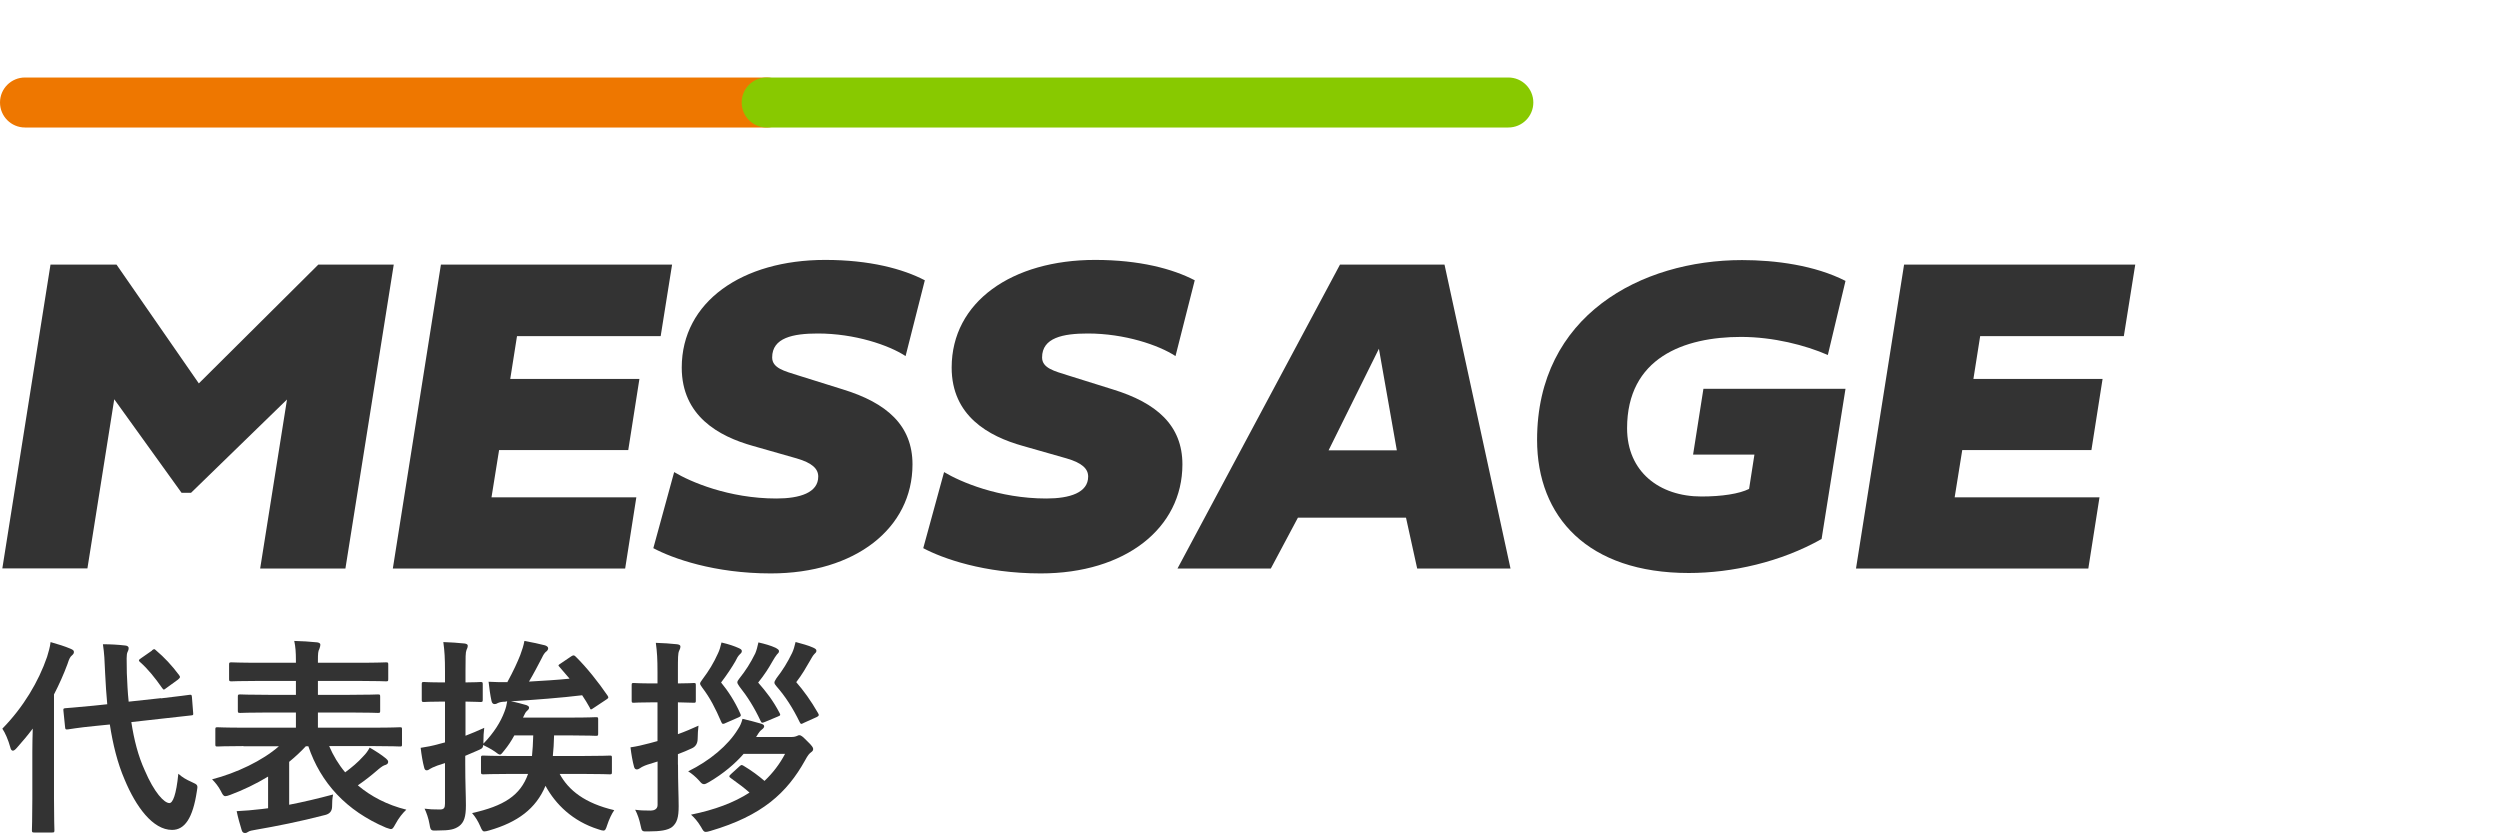 <?xml version="1.0" encoding="UTF-8"?>
<svg id="_レイヤー_1" data-name="レイヤー 1" xmlns="http://www.w3.org/2000/svg" viewBox="0 0 300 100">
  <defs>
    <style>
      .cls-1 {
        fill: #333;
      }

      .cls-1, .cls-2, .cls-3 {
        stroke-width: 0px;
      }

      .cls-4 {
        isolation: isolate;
      }

      .cls-2 {
        fill: #88c900;
      }

      .cls-3 {
        fill: #e70;
      }
    </style>
  </defs>
  <g class="cls-4">
    <g>
      <path class="cls-1" d="M21.79,59.14l-8.08-11.23-3.22,20.3H.28L6.06,31.75h7.92l9.88,14.26,14.34-14.26h9.05l-5.8,36.47h-10.23l3.22-20.28-11.52,11.2h-1.13Z"/>
      <path class="cls-1" d="M75.02,68.22h-27.88l5.77-36.47h27.74l-1.37,8.59h-17.24l-.81,5.13h15.5l-1.34,8.54h-15.5l-.91,5.67h17.38l-1.34,8.54Z"/>
      <path class="cls-1" d="M110.98,33.63l-2.31,9.1c-2.01-1.32-6.1-2.71-10.53-2.71-2.98,0-5.48.51-5.48,2.87,0,1.29,1.48,1.64,3.09,2.15l5.4,1.69c5.24,1.61,8.35,4.3,8.35,9,0,7.65-6.85,13.08-17,13.08-6.79,0-11.79-1.8-14.1-3.03l2.5-9.13c1.91,1.15,6.55,3.17,12.27,3.17,2.82,0,5.02-.7,5.02-2.63,0-.94-.73-1.64-2.58-2.18l-5.26-1.5c-4.11-1.15-8.54-3.6-8.54-9.4,0-7.9,7.25-12.92,17.21-12.92,5.34,0,9.32,1.07,11.95,2.44Z"/>
      <path class="cls-1" d="M143.37,33.63l-2.31,9.1c-2.01-1.32-6.1-2.71-10.53-2.71-2.98,0-5.48.51-5.48,2.87,0,1.29,1.48,1.64,3.09,2.15l5.4,1.69c5.24,1.61,8.35,4.3,8.35,9,0,7.65-6.85,13.08-17,13.08-6.79,0-11.79-1.8-14.1-3.03l2.5-9.13c1.91,1.15,6.55,3.17,12.27,3.17,2.82,0,5.02-.7,5.02-2.63,0-.94-.73-1.64-2.58-2.18l-5.26-1.5c-4.11-1.15-8.54-3.6-8.54-9.4,0-7.9,7.25-12.92,17.21-12.92,5.34,0,9.32,1.07,11.95,2.44Z"/>
      <path class="cls-1" d="M168.72,62.12h-12.97l-3.25,6.1h-11.2l19.5-36.47h12.54l7.92,36.47h-11.2l-1.34-6.1ZM159.43,54.04h8.19l-2.15-12.19-6.04,12.19Z"/>
      <path class="cls-1" d="M210.53,54.55h-7.36l1.24-7.89h17.05l-2.87,18.02c-4.89,2.77-10.77,4.08-15.93,4.08-12.11,0-18.21-6.71-18.21-15.98,0-14.93,12.49-21.57,24.6-21.57,4,0,8.73.62,12.41,2.5l-2.12,8.89c-2.69-1.18-6.55-2.17-10.42-2.17-6.85,0-13.67,2.52-13.67,10.96,0,5.21,3.87,8.19,8.92,8.19,2.44,0,4.54-.32,5.72-.91l.64-4.11Z"/>
      <path class="cls-1" d="M250.6,68.22h-27.88l5.77-36.47h27.74l-1.37,8.59h-17.24l-.81,5.13h15.5l-1.34,8.54h-15.5l-.91,5.67h17.38l-1.34,8.54Z"/>
    </g>
  </g>
  <g class="cls-4">
    <g>
      <path class="cls-1" d="M3.88,90.23c0-.82.02-1.82.05-2.8-.6.8-1.25,1.57-1.9,2.3-.2.23-.35.35-.48.35-.15,0-.25-.12-.32-.42-.23-.85-.62-1.75-.95-2.22,2.52-2.57,4.35-5.65,5.37-8.62.17-.58.35-1.15.42-1.77.88.25,1.7.5,2.4.8.27.12.4.2.4.38s-.07.27-.27.45c-.15.12-.3.35-.5,1-.45,1.22-1,2.45-1.62,3.65v12.52c0,2.42.05,3.65.05,3.77,0,.25-.02.28-.3.28h-2.1c-.27,0-.3-.03-.3-.28,0-.15.05-1.35.05-3.77v-5.6ZM19.33,83.8c2.27-.25,3.15-.4,3.4-.42.25-.03.27,0,.3.25l.15,1.92c.03.25,0,.28-.25.3l-3.42.38-3.75.42c.32,2.1.82,4.07,1.6,5.77,1.15,2.7,2.35,3.95,2.97,3.95.4,0,.82-.97,1.07-3.52.48.42.88.67,1.62,1,.75.33.73.38.6,1.12-.48,3.2-1.45,4.62-2.97,4.62-2.32,0-4.35-2.8-5.7-6.05-.85-1.97-1.4-4.2-1.77-6.6l-1.7.17c-2.27.22-3.12.4-3.35.42-.25.02-.3,0-.32-.28l-.2-1.97c-.03-.27.02-.27.27-.3.25-.02,1.1-.08,3.37-.3l1.62-.17c-.1-1.2-.2-2.4-.25-3.65-.07-1.67-.1-2.42-.27-3.55.9,0,1.8.05,2.67.15.27.02.42.15.42.3,0,.22-.07.35-.15.52-.12.3-.1.83-.07,2.5.05,1.15.1,2.3.22,3.42l3.87-.42ZM18.23,78.05c.12-.1.2-.15.27-.15s.12.05.23.15c1,.85,1.87,1.77,2.75,2.95.17.23.17.3-.12.55l-1.42,1.03c-.12.1-.23.17-.27.17-.08,0-.12-.08-.2-.17-.87-1.25-1.75-2.33-2.65-3.12-.1-.07-.15-.15-.15-.22s.1-.15.25-.25l1.32-.92Z"/>
      <path class="cls-1" d="M29.21,89.53c-2.22,0-2.95.05-3.12.05-.23,0-.25-.03-.25-.28v-1.75c0-.25.02-.28.25-.28.17,0,.9.05,3.12.05h6.3v-1.82h-3.25c-2.42,0-3.27.05-3.42.05-.27,0-.3-.02-.3-.27v-1.67c0-.25.02-.28.3-.28.15,0,1,.05,3.42.05h3.25v-1.67h-4.37c-2.4,0-3.2.05-3.35.05-.27,0-.3-.03-.3-.28v-1.72c0-.25.02-.28.3-.28.15,0,.95.05,3.35.05h4.37v-.25c0-1.02-.05-1.67-.2-2.37.9.02,1.87.08,2.75.17.25.03.38.15.38.25,0,.2-.05.35-.12.55-.15.25-.17.58-.17,1.38v.27h4.8c2.42,0,3.22-.05,3.37-.05.25,0,.27.03.27.28v1.72c0,.25-.02.28-.27.28-.15,0-.95-.05-3.37-.05h-4.8v1.67h3.75c2.45,0,3.3-.05,3.45-.05.25,0,.27.03.27.28v1.67c0,.25-.02.27-.27.27-.15,0-1-.05-3.45-.05h-3.75v1.82h6.72c2.22,0,2.97-.05,3.12-.05.25,0,.25.03.25.28v1.75c0,.25,0,.28-.25.28-.15,0-.9-.05-3.12-.05h-5.37c.48,1.12,1.12,2.2,1.92,3.15.8-.6,1.5-1.17,2.17-1.92.3-.3.55-.62.77-1.05.77.45,1.4.85,1.97,1.32.12.1.25.25.25.38,0,.2-.1.3-.32.38-.2.05-.42.17-.82.5-.77.67-1.55,1.3-2.5,1.95,1.57,1.33,3.52,2.35,5.82,2.92-.45.42-.92,1-1.32,1.75-.23.42-.33.58-.52.58-.12,0-.3-.08-.6-.17-4.77-2.02-7.85-5.4-9.32-9.77h-.3c-.6.65-1.27,1.27-2,1.87v5.15c1.7-.33,3.4-.73,5.27-1.23-.1.48-.12.95-.12,1.47q-.02.78-.8.98c-3.07.8-5.97,1.37-8.3,1.77-.5.08-.82.15-.95.25-.15.1-.25.15-.4.15-.17,0-.32-.07-.4-.35-.22-.72-.45-1.52-.6-2.27.97-.05,1.92-.12,2.97-.25l.8-.1v-3.8c-1.45.88-3,1.62-4.55,2.2-.27.1-.45.15-.57.15-.23,0-.33-.17-.55-.62-.3-.57-.67-1.02-1.05-1.4,2.92-.75,6.07-2.25,8.02-3.97h-4.25Z"/>
      <path class="cls-1" d="M60.68,84.2c-.48,0-.77.08-.95.17-.15.1-.25.12-.4.12s-.3-.12-.35-.38c-.15-.67-.27-1.57-.35-2.3.73.05,1.6.05,2.25.05.75-1.38,1.2-2.37,1.55-3.25.22-.58.4-1.15.5-1.7.98.18,1.77.35,2.47.53.23.08.38.2.38.35,0,.17-.12.33-.3.45-.12.12-.27.3-.45.7-.47.9-1,1.92-1.55,2.85,1.72-.1,3.42-.2,4.87-.35l-1.22-1.42c-.17-.17-.15-.22.12-.38l1.3-.88c.27-.17.35-.15.55.05,1.32,1.3,2.72,3.07,3.8,4.65.12.2.18.28-.12.47l-1.55,1.03c-.15.1-.25.17-.3.17-.07,0-.12-.08-.17-.23-.27-.5-.57-.97-.9-1.47-2.42.3-5.72.55-8.55.73.73.12,1.27.3,1.85.45.18.08.33.15.33.3,0,.18-.12.28-.25.4-.15.12-.25.3-.48.8h5.85c2.07,0,2.75-.05,2.9-.05.25,0,.27.02.27.27v1.67c0,.28-.02.3-.27.3-.15,0-.82-.05-2.9-.05h-2.12c-.02.9-.07,1.72-.15,2.47h3.42c2.42,0,3.27-.05,3.42-.05.23,0,.25.02.25.27v1.7c0,.25-.02.28-.25.28-.15,0-1-.05-3.42-.05h-2.6c1.07,1.97,3.02,3.52,6.55,4.35-.3.42-.62,1.1-.85,1.8-.15.47-.23.65-.45.65-.12,0-.33-.05-.6-.15-3.1-.97-5.15-3.02-6.35-5.22-1.15,2.75-3.35,4.37-6.75,5.35-.27.08-.45.12-.58.12-.22,0-.3-.15-.5-.62-.27-.62-.58-1.12-.98-1.58,3.8-.85,5.8-2.1,6.72-4.7h-1.95c-2.42,0-3.25.05-3.4.05-.27,0-.3-.03-.3-.28v-1.7c0-.25.02-.27.3-.27.15,0,.97.05,3.4.05h2.42c.08-.72.12-1.55.15-2.47h-2.27c-.35.65-.75,1.25-1.2,1.8-.27.32-.37.5-.52.5s-.3-.12-.6-.35c-.5-.35-1.07-.62-1.42-.8-.02.4-.17.45-.75.7l-1.4.6v.97c0,2.38.08,3.72.08,4.97,0,1.4-.23,2.05-.82,2.5-.55.38-1.05.52-2.57.52-.77.03-.85.05-.97-.72-.12-.72-.38-1.45-.6-1.9.6.08,1,.1,1.85.1.48,0,.6-.2.6-.72v-4.85l-.92.3c-.45.17-.73.3-.88.4-.12.1-.27.17-.4.17-.15,0-.25-.1-.3-.33-.17-.62-.32-1.5-.42-2.37.67-.1,1.4-.23,2.27-.48l.65-.17v-4.9h-.27c-1.62,0-2.12.05-2.25.05-.25,0-.27-.03-.27-.3v-1.82c0-.25.02-.28.27-.28.12,0,.62.05,2.25.05h.27v-1.32c0-1.6-.05-2.4-.2-3.52.9.03,1.67.08,2.55.17.23.03.38.12.38.25,0,.22-.07.35-.15.53-.12.3-.12.82-.12,2.52v1.37c1.22,0,1.65-.05,1.8-.05.25,0,.27.03.27.28v1.82c0,.27-.02.3-.27.3-.15,0-.58-.03-1.8-.05v4.1c.73-.27,1.47-.6,2.25-.95-.07.5-.1,1.07-.1,1.62v.28c1.3-1.35,2.07-2.62,2.52-3.82.2-.53.27-.85.33-1.25h-.15Z"/>
      <path class="cls-1" d="M81.36,91.75c0,2.37.08,3.75.08,5,0,1.35-.2,2-.8,2.5-.52.38-1.4.52-2.82.52-.8.03-.8,0-.95-.72-.15-.72-.37-1.35-.65-1.88.6.08,1.02.1,1.87.1.37,0,.82-.15.82-.67v-5.22c-.45.15-.85.27-1.22.38-.45.15-.75.32-.88.42-.15.1-.27.15-.4.15-.15,0-.27-.1-.32-.3-.18-.65-.33-1.5-.43-2.35.73-.1,1.45-.27,2.32-.5l.92-.25v-4.65h-.58c-1.62,0-2.12.05-2.27.05-.22,0-.25-.02-.25-.27v-1.83c0-.25.02-.27.25-.27.15,0,.65.05,2.27.05h.58v-1.35c0-1.6-.05-2.4-.2-3.52.92.03,1.7.08,2.55.17.25.03.4.12.4.25,0,.23-.07.35-.15.53-.15.3-.15.82-.15,2.52v1.4c1.3,0,1.75-.05,1.9-.05.23,0,.25.02.25.27v1.83c0,.25-.02.27-.25.27-.15,0-.6-.02-1.9-.05v3.82c.85-.3,1.7-.67,2.47-1.02-.05.45-.1,1.02-.1,1.6q-.02.82-.7,1.12c-.5.23-1.07.48-1.67.7v1.25ZM89.25,90.45c-1.05,1.2-2.42,2.37-4.17,3.4-.3.18-.47.25-.6.25-.2,0-.33-.12-.58-.42-.4-.45-.92-.88-1.32-1.12,2.6-1.28,4.8-3.12,5.97-5.05.27-.4.42-.75.55-1.25.88.2,1.52.38,2.12.55.38.1.48.2.48.35,0,.12-.1.25-.27.38-.2.15-.33.3-.6.75l-.1.15h4.25c.35,0,.55-.08.65-.12.1-.05.2-.1.27-.1.23,0,.4.15.95.7.6.57.73.8.73.95,0,.18-.08.28-.25.4-.2.15-.38.33-.72.97-2.17,3.9-5.15,6.65-11.35,8.47-.27.08-.45.12-.57.12-.23,0-.32-.15-.57-.6-.4-.67-.8-1.12-1.2-1.47,2.85-.58,5.17-1.45,7.02-2.65-.58-.52-1.35-1.1-2.22-1.72-.12-.08-.2-.15-.2-.22,0-.1.08-.17.25-.33l.88-.8c.27-.25.32-.3.57-.15,1,.6,1.8,1.2,2.52,1.82,1-.95,1.82-2.02,2.47-3.25h-4.95ZM87.01,86.8c-.25.1-.35.1-.45-.15-.72-1.67-1.35-2.9-2.3-4.15-.15-.22-.25-.35-.25-.47s.1-.25.3-.53c.75-1,1.32-1.92,1.85-3.1.17-.35.3-.77.42-1.3.95.22,1.57.45,2.02.65.27.12.42.2.42.38,0,.2-.15.3-.27.42-.18.17-.35.47-.52.83-.42.72-.98,1.57-1.7,2.52.8.97,1.65,2.25,2.3,3.72.12.25.1.33-.22.47l-1.6.7ZM91.8,86.63c-.33.12-.38.17-.52-.1-.77-1.65-1.6-2.95-2.55-4.15-.17-.25-.25-.38-.25-.5s.07-.25.25-.47c.77-.97,1.32-1.83,1.9-3,.15-.35.27-.8.38-1.32.75.17,1.5.38,2.07.65.25.15.4.23.4.4s-.12.27-.25.4c-.15.18-.35.5-.55.85-.42.75-.92,1.55-1.7,2.52.98,1.12,1.8,2.17,2.57,3.65.12.23.12.3-.2.42l-1.55.65ZM96.4,86.78c-.3.15-.32.1-.45-.15-.8-1.65-1.7-3.05-2.77-4.27-.17-.2-.25-.32-.25-.45s.08-.25.25-.53c.75-.97,1.3-1.85,1.87-3.02.17-.35.3-.8.42-1.32.8.22,1.5.4,2.1.67.25.12.4.2.4.38s-.12.27-.25.4c-.17.17-.35.5-.55.85-.48.83-.9,1.58-1.62,2.52.87,1,1.75,2.2,2.62,3.72.15.25.1.33-.17.47l-1.6.72Z"/>
    </g>
  </g>
  <g>
    <path class="cls-3" d="M92,15.3H3C1.34,15.3,0,13.96,0,12.3s1.34-3,3-3h89c1.66,0,3,1.34,3,3s-1.34,3-3,3Z"/>
    <path class="cls-2" d="M181,15.3h-89c-1.66,0-3-1.34-3-3s1.34-3,3-3h89c1.66,0,3,1.34,3,3s-1.34,3-3,3Z"/>
  </g>
</svg>